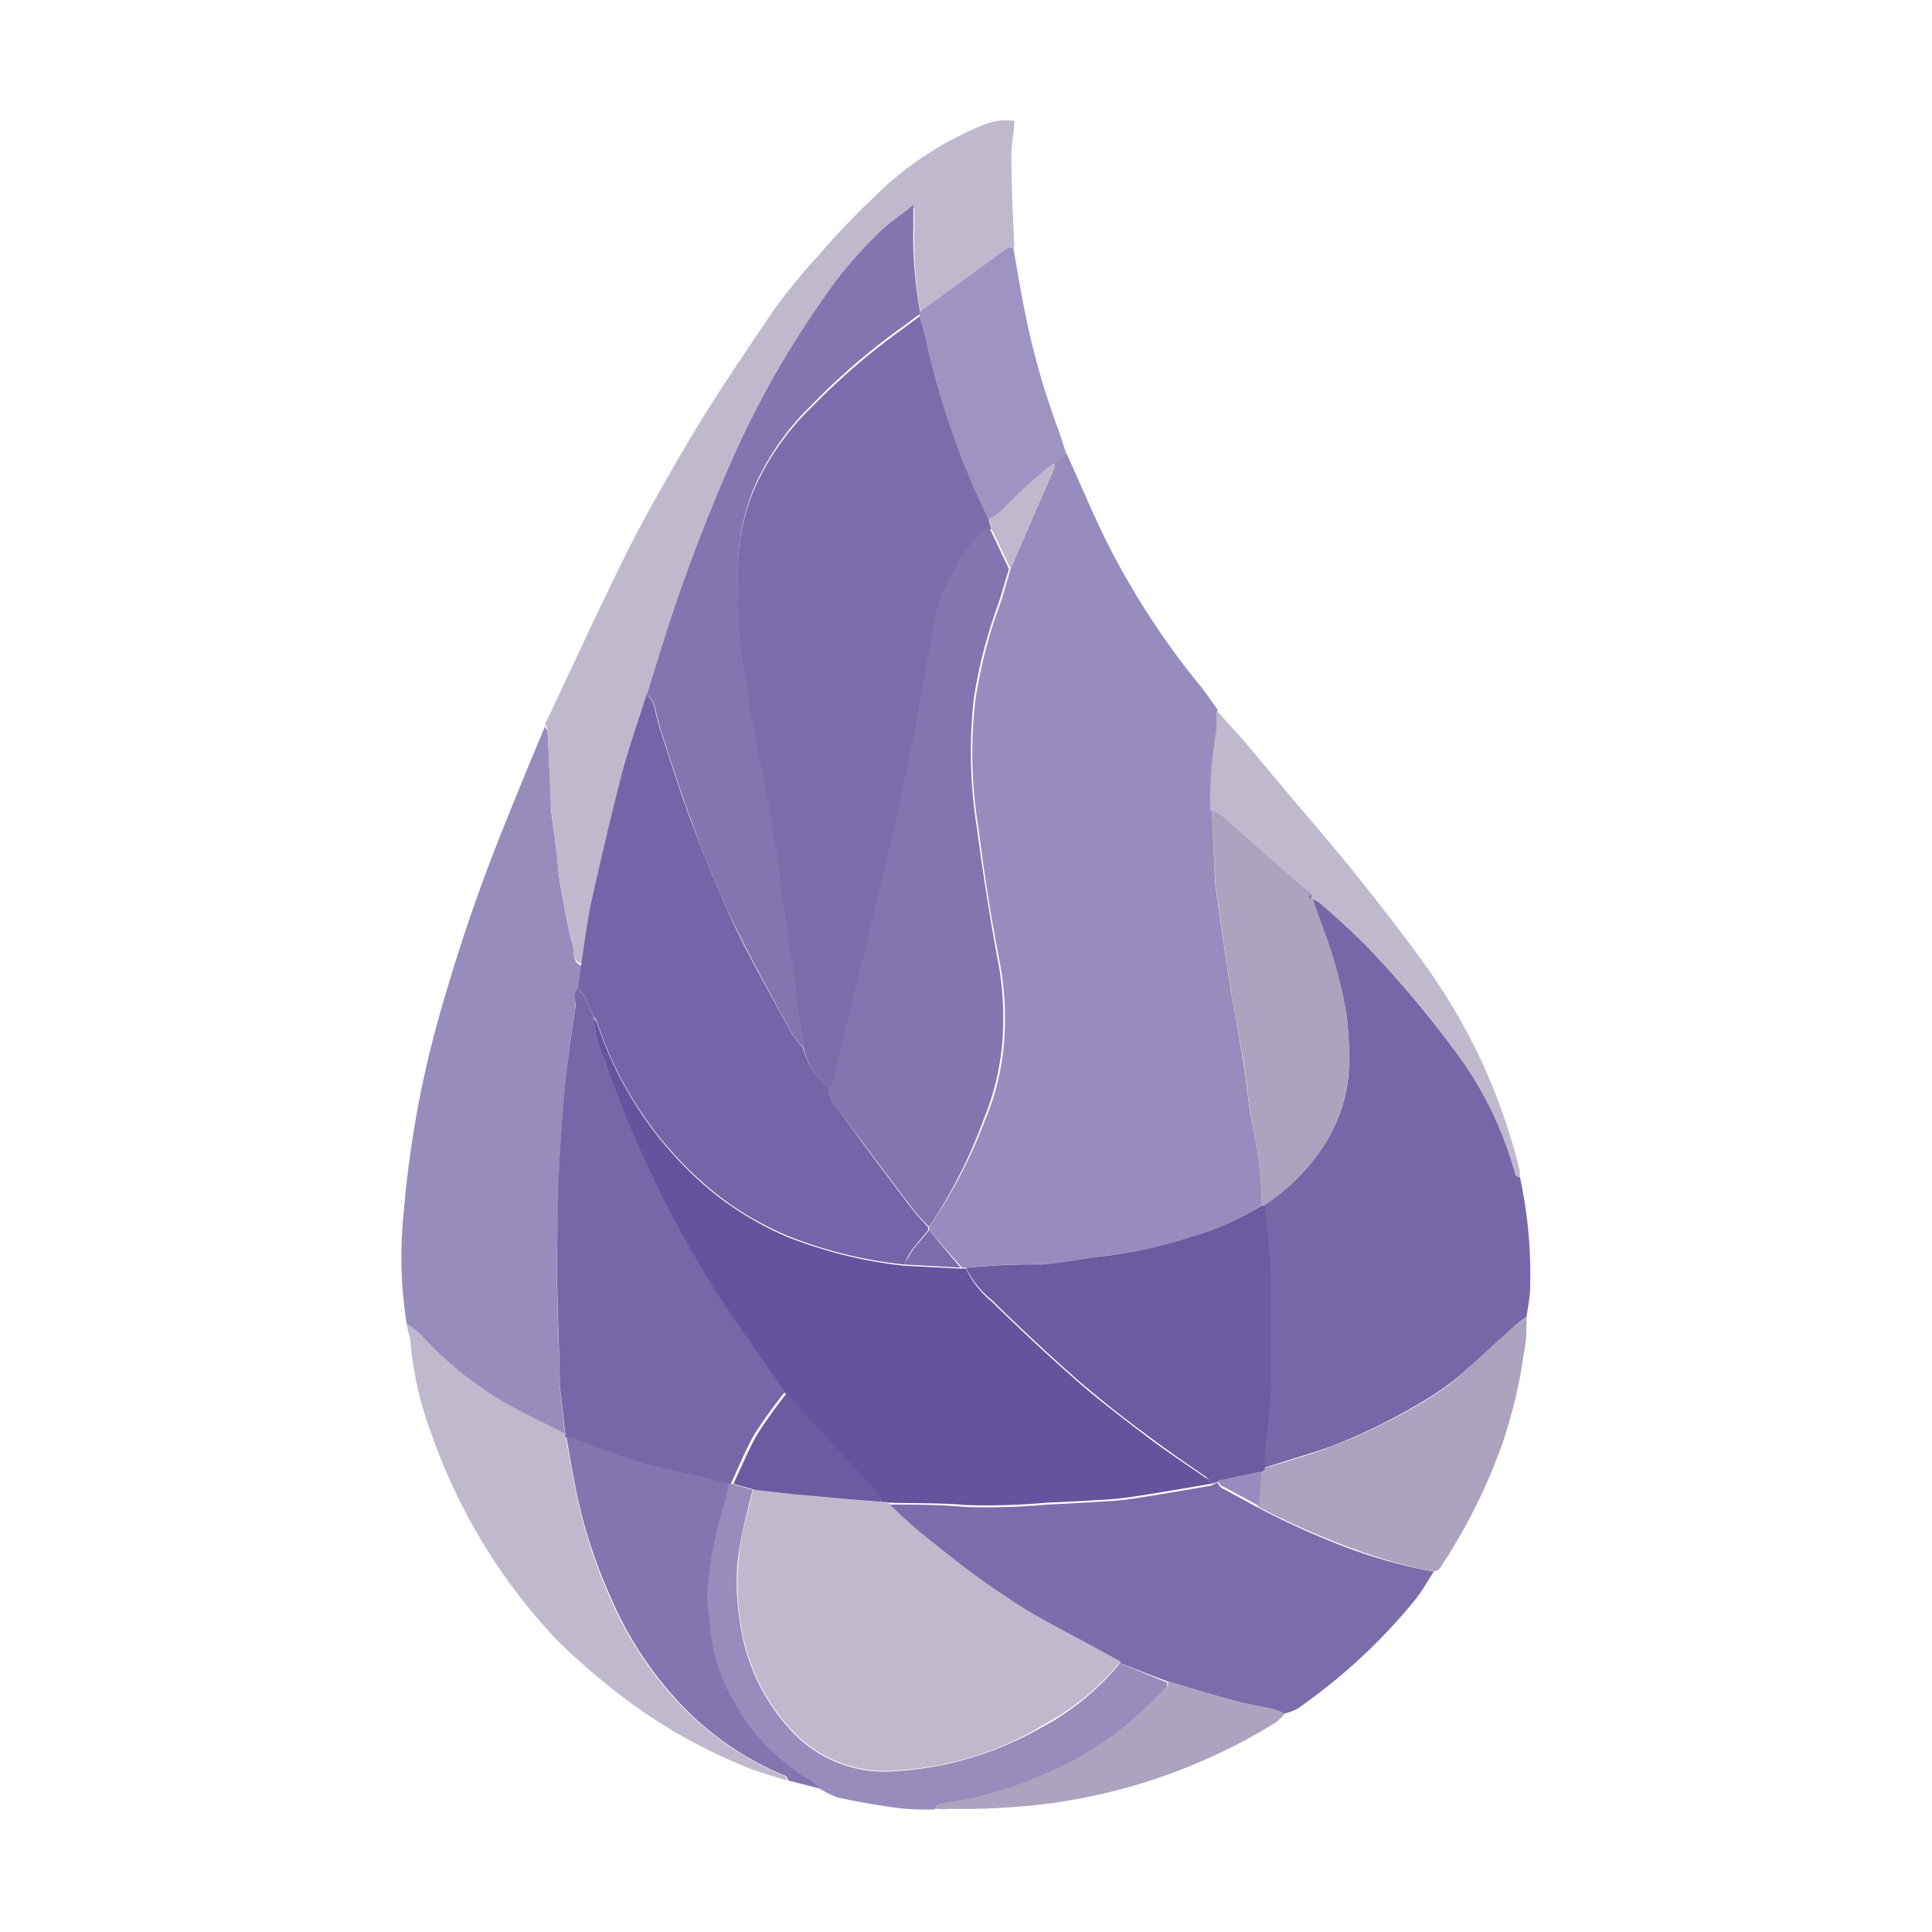 <svg xmlns="http://www.w3.org/2000/svg" viewBox="0 0 80 80">
  <rect width="100%" height="100%" fill="#fff"/>
  <path fill="#978CBD" d="M44.16 18.77c.57 1.25 1.09 2.51 1.7 3.73a32.37 32.37 0 0 0 3.84 5.9c.26.32.48.66.72.99.02.29.02.58 0 .87a16.4 16.4 0 0 0-.24 3.27l.13 2.9v.12l.37 2.58.3 2c.16.88.33 1.76.48 2.7.15.93.23 1.88.41 2.82.24 1.07.37 2.15.38 3.25-.85.56-1.79 1-2.77 1.28-1.13.38-2.3.65-3.5.8-.92.1-1.84.3-2.77.37a26.8 26.8 0 0 0-3.13.14h-.25l-1.36-1.55v-.13a20.37 20.37 0 0 0 2.3-4.38c.42-.98.68-2.01.79-3.07.11-1.24.05-2.49-.2-3.71a75.52 75.52 0 0 1-.83-5.28 18.96 18.96 0 0 1-.14-5.4c.2-1.28.51-2.54.95-3.76.2-.53.34-1.1.5-1.63l1.76-4.15a.6.6 0 0 0 0-.25c.08-.1.17-.17.26-.25.1-.07.2-.12.3-.16Z"/>
  <path fill="#7867A8" d="M62.94 48.75c.32 1.49.46 3 .42 4.52 0 .43-.1.88-.15 1.27-.16.1-.31.21-.46.34-.65.59-1.28 1.21-1.93 1.74-.46.43-.95.81-1.47 1.14a24.14 24.14 0 0 1-4.28 2.15c-.88.31-1.81.57-2.72.87a5.4 5.4 0 0 1 0-.87c.17-1.05.25-2.12.25-3.18v-4.08l-.25-2.79a8.16 8.16 0 0 0 2.62-2.69c.52-.86.82-1.83.88-2.84.03-.78 0-1.56-.1-2.34-.2-1.17-.52-2.32-.95-3.43l-.5-1.38c.12.04.23.09.33.16.68.63 1.38 1.24 2.02 1.9a44.07 44.07 0 0 1 3.98 4.8c.96 1.4 1.67 2.95 2.12 4.58 0 .06.12.13.2.13Z"/>
  <path fill="#988CBD" d="M16.84 54.81a17.6 17.6 0 0 1-.12-4.64c.24-2.85.76-5.67 1.56-8.42a75.4 75.4 0 0 1 2.63-7.64c.54-1.35 1.1-2.7 1.66-4.04 0 .07.1.14.1.2.06.97.1 1.93.14 2.9v.31c.07.57.16 1.14.23 1.75.07.61.08.94.16 1.4.15.83.29 1.67.52 2.49.07.27-.06.68.35.87l-.12 1.04c-.25.2-.1.48-.13.73-.14.94-.29 1.88-.38 2.83-.1.96-.2 2.16-.26 3.25-.05 1.08-.07 2.19-.1 3.28-.07 2.01.05 4.04.1 6.06v.25l.22 2.03c-.93-.48-1.88-.88-2.78-1.44-1.2-.75-2.3-1.66-3.25-2.7a3.61 3.61 0 0 0-.53-.5Z"/>
  <path fill="#7C6CAB" d="M59.37 65.08c-.25.38-.48.8-.77 1.16a23.62 23.62 0 0 1-4.9 4.53c-.17.08-.35.15-.54.19a2.15 2.15 0 0 0-.41-.18c-.53-.12-1.08-.2-1.61-.35-.95-.25-1.87-.54-2.81-.81l-1.94-.75c-.54-.28-1.09-.56-1.62-.87-1.02-.58-2.07-1.12-3.05-1.75a83.09 83.09 0 0 1-3.58-2.69c-.48-.4-.93-.81-1.37-1.26 1.07 0 2.14 0 3.21.1 1.14.04 2.27 0 3.4-.1.83-.04 1.66-.08 2.5-.14.42-.02.84-.07 1.26-.14 1-.15 2-.33 3-.5l.26-.13c.07.08.12.19.2.23l1.48.8a32.6 32.6 0 0 0 3.95 1.76c1.09.39 2.2.69 3.34.9Z"/>
  <path fill="#C0B9CD" d="M24.07 39.9c-.41-.14-.3-.56-.36-.87-.23-.81-.37-1.66-.52-2.49-.08-.46-.1-.93-.16-1.4l-.22-1.75v-.31c-.06-.96-.1-1.93-.14-2.89 0-.07-.07-.14-.1-.2 1.16-2.46 2.3-4.93 3.5-7.35.87-1.68 1.8-3.3 2.77-4.92.97-1.6 2.07-3.2 3.17-4.84.6-.83 1.25-1.62 1.94-2.37a32.4 32.4 0 0 1 2.14-2.25 13.8 13.8 0 0 1 4.79-3.15c.36-.12.74-.16 1.12-.11 0 .38-.08.75-.11 1.14-.02.29-.02.58 0 .87 0 1.08.07 2.15.11 3.22-.1.02-.2.06-.28.1l-3.6 2.63c-.2-1.15-.29-2.32-.26-3.5V8.6c-.5.4-.94.69-1.32 1.05-.98.91-1.84 1.93-2.58 3.04a38.92 38.92 0 0 0-3.4 5.96c-.87 2-1.74 4.05-2.44 6.13-.47 1.34-.88 2.7-1.3 4.07-.34 1.09-.72 2.16-1.01 3.27-.45 1.75-.87 3.48-1.24 5.2-.25.78-.32 1.7-.5 2.6Zm-7.23 14.91c.2.12.38.26.55.41a14.79 14.79 0 0 0 3.25 2.7c.87.53 1.85.97 2.78 1.45a.3.3 0 0 0 0 .13l.45 2.37a21 21 0 0 0 1.36 4.23 14.94 14.94 0 0 0 2.63 4.15 12.37 12.37 0 0 0 4.62 3.28c.06 0 .08.13.13.2-.56-.18-1.14-.32-1.68-.55-2.1-.84-4.06-2-5.8-3.43a25.78 25.78 0 0 1-2.07-1.84 23.87 23.87 0 0 1-5.2-8.55c-.48-1.28-.77-2.6-.88-3.96a2.87 2.87 0 0 1-.14-.59Z"/>
  <path fill="#ADA3BE" d="M59.37 65.08a21.35 21.35 0 0 1-3.34-.95 32.63 32.63 0 0 1-3.95-1.75l.17-1.46.13-.13c.88-.28 1.83-.53 2.72-.88 1.5-.57 2.93-1.28 4.28-2.14.52-.33 1-.72 1.44-1.15.65-.57 1.28-1.2 1.93-1.74.15-.12.3-.23.46-.32 0 .49 0 .98-.11 1.46-.17 1.26-.47 2.5-.87 3.7a23.48 23.48 0 0 1-2.63 5.25.69.69 0 0 1-.23.1Z"/>
  <path fill="#8475B0" d="M32.65 73.73c-.04-.07-.07-.18-.13-.2a12.37 12.37 0 0 1-4.62-3.28 14.93 14.93 0 0 1-2.63-4.15 21 21 0 0 1-1.38-4.22c-.16-.8-.3-1.59-.44-2.38h.31c1.56.7 3.2 1.22 4.87 1.56.53.11 1.05.25 1.59.39-.03.25-.08.5-.15.74-.4 1.25-.66 2.54-.75 3.85a8 8 0 0 0 .1 1 7.48 7.48 0 0 0 1.05 3.5 8.4 8.4 0 0 0 3.21 3.23c.11.09.2.19.3.3l-1.33-.34Z"/>
  <path fill="#988CBD" d="M33.93 74.06a1.61 1.61 0 0 0-.3-.3 8.4 8.4 0 0 1-3.2-3.22 7.48 7.48 0 0 1-1.05-3.5 8 8 0 0 1-.1-1c.09-1.32.34-2.61.74-3.86.07-.24.12-.5.15-.74h.13l.87.25c-.07.27-.15.54-.2.8-.2.72-.34 1.45-.43 2.18-.07.84-.03 1.68.1 2.5a8.24 8.24 0 0 0 2.26 4.64 5.25 5.25 0 0 0 3.75 1.55 13.81 13.81 0 0 0 6.53-1.86 10.7 10.7 0 0 0 3.2-2.63l1.95.8v.18c-.57.55-1.11 1.14-1.75 1.64a13.86 13.86 0 0 1-3.33 2 15.47 15.47 0 0 1-4.38 1.24c-.07 0-.12.14-.18.2-.58 0-1.16 0-1.75-.1-.75-.1-1.5-.24-2.26-.4-.26-.1-.51-.22-.75-.37Z"/>
  <path fill="#9F93C2" d="m38.08 12.93 3.6-2.63c.08-.03.18-.05.28-.05.13.75.25 1.5.4 2.26a31.8 31.8 0 0 0 1.45 5.25c.13.35.23.71.36 1.08-.1.04-.17.09-.25.14-.1.08-.18.16-.26.25-.78.58-1.5 1.24-2.16 1.95a3.5 3.5 0 0 1-.55.38c-.21-.45-.45-.87-.64-1.36-.78-1.82-1.4-3.7-1.86-5.62-.1-.49-.24-.97-.37-1.45v-.2Z"/>
  <path fill="#C0B9CD" d="M62.94 48.75c-.07 0-.18-.08-.2-.14a15.15 15.15 0 0 0-2.12-4.58 40.88 40.88 0 0 0-3.98-4.8c-.7-.73-1.34-1.26-2.02-1.86-.1-.06-.21-.12-.33-.15v-.14c-.47-.4-.94-.79-1.4-1.2l-2.39-2.13a2.28 2.28 0 0 0-.39-.2c-.02-1.1.06-2.2.25-3.27.02-.3.02-.59 0-.88l1.16 1.29 1.85 2.21c.94 1.12 1.9 2.2 2.8 3.35.91 1.13 2 2.52 2.92 3.82a24.19 24.19 0 0 1 3.8 8.26c.04.14.05.28.05.42Z"/>
  <path fill="#ADA3BE" d="M38.72 74.9c.06-.08.12-.22.19-.22 1.5-.2 2.98-.61 4.37-1.24 1.2-.5 2.32-1.17 3.34-2 .6-.5 1.15-1.09 1.75-1.64v-.18c.93.27 1.86.56 2.8.81.54.14 1.08.23 1.61.35.15.05.28.1.42.18-.1.12-.22.24-.35.35a23.8 23.8 0 0 1-9.42 3.37c-1.38.17-2.77.25-4.16.22-.2.03-.38 0-.55 0Z"/>
  <path fill="#66539D" d="M50.14 61.44c-1 .17-2 .35-3 .5-.42.07-.84.12-1.27.15-.83.05-1.66.1-2.5.13-1.12.1-2.26.14-3.39.1-1.07-.1-2.14-.06-3.2-.1h-.25c-.11-.17-.23-.34-.36-.5-.71-.8-1.42-1.6-2.16-2.33-.51-.56-1-1.14-1.5-1.7-.93-1.34-1.88-2.63-2.76-4.01-.7-1.08-1.33-2.2-1.93-3.32-.52-.96-.96-1.96-1.42-2.95-.23-.49-.43-.98-.62-1.48-.26-.67-.53-1.34-.74-2.03a4.52 4.52 0 0 1-.45-1.75c.05.06.1.13.13.2.92 2.8 2.63 5.28 4.93 7.13.91.7 1.91 1.3 2.98 1.75 1.54.6 3.15 1 4.8 1.18l2.34.12H40c.24.52.6.98 1.04 1.34a87.79 87.79 0 0 0 3.62 3.37c.93.81 1.92 1.55 2.9 2.3.77.58 1.57 1.1 2.35 1.65.12.03.16.15.23.25Z"/>
  <path fill="#7564A7" d="M37.43 52.36a18.07 18.07 0 0 1-4.8-1.18 13.05 13.05 0 0 1-2.98-1.75 15.18 15.18 0 0 1-4.93-7.13.94.94 0 0 0-.13-.2l-.13-.25c-.09-.2-.16-.4-.26-.59a2.3 2.3 0 0 0-.26-.32l.13-1.04c.14-.88.25-1.82.45-2.7.39-1.75.8-3.48 1.24-5.2.3-1.1.68-2.18 1.02-3.27.1.12.2.25.27.4.1.34.17.7.27 1.04.43 1.28.82 2.58 1.3 3.84a66.04 66.04 0 0 0 1.75 4.23c.64 1.38 1.56 2.98 2.37 4.47.15.25.33.48.52.7.15.6.49 1.15.97 1.54h.06c.02.4.18.77.46 1.04.99 1.4 2.02 2.75 3.04 4.1.2.26.42.48.64.72v.13c-.22.27-.44.52-.65.8-.21.28-.22.41-.35.62Z"/>
  <path fill="#8475B0" d="M38.47 50.8c-.22-.23-.45-.45-.64-.7a334.8 334.8 0 0 1-3.08-4.1 1.58 1.58 0 0 1-.47-1.03s.1 0 .1-.08l.68-2.83c.47-1.93.95-3.85 1.41-5.79.23-.94.46-1.89.66-2.83a108.42 108.42 0 0 0 1.17-5.98c.12-.65.2-1.3.33-1.93a8.2 8.2 0 0 1 1.75-3.35.62.62 0 0 1 .6-.3l.8 1.68c-.17.54-.32 1.1-.51 1.64a19.91 19.91 0 0 0-.95 3.76 19.95 19.95 0 0 0 .14 5.37 104.97 104.97 0 0 0 .83 5.29c.25 1.22.31 2.47.2 3.7a10.7 10.7 0 0 1-.78 3.08 20.37 20.37 0 0 1-2.24 4.4Z"/>
  <path fill="#6D5BA1" d="M50.14 61.44c-.07-.1-.11-.22-.2-.28-.78-.55-1.58-1.08-2.34-1.66a49.28 49.28 0 0 1-2.91-2.3 87.75 87.75 0 0 1-3.62-3.37A3.82 3.82 0 0 1 40 52.5c1.04-.1 2.09-.16 3.13-.14.93-.07 1.85-.27 2.78-.37 1.19-.15 2.36-.42 3.5-.8 1-.28 1.96-.72 2.84-1.28h.13c.09.92.18 1.85.25 2.79v4.08c0 1.06-.08 2.12-.25 3.17-.02.3-.02.59 0 .88l-.13.13-1.81.4-.3.09Z"/>
  <path fill="#ADA3BE" d="M52.35 49.9h-.1a16.03 16.03 0 0 0-.37-3.22c-.18-.94-.26-1.88-.4-2.83-.16-.95-.33-1.75-.49-2.69l-.3-2c-.12-.88-.24-1.76-.37-2.58v-.13l-.14-2.89c.14.05.27.12.39.2l2.38 2.11c.45.4.93.8 1.4 1.19-.13 0-.16.09 0 .14l.49 1.37c.42 1.11.72 2.26.91 3.42.1.8.13 1.6.09 2.38-.06 1.01-.36 1.99-.88 2.85a8.16 8.16 0 0 1-2.61 2.69Z"/>
  <path fill="#C0B9CD" d="m41.85 23.56-.8-1.68-.1-.39c.2-.1.38-.24.55-.38.66-.71 1.38-1.37 2.16-1.95a.6.6 0 0 1 0 .25l-1.81 4.15Z"/>
  <path fill="#7C6CAB" d="M37.43 52.36c.13-.2.24-.42.38-.62.14-.19.44-.53.66-.8l1.3 1.55-2.34-.13Z"/>
  <path fill="#7867A8" d="M23.94 40.95c.1.1.18.2.26.32.1.18.17.4.26.58l.13.27c.03.6.18 1.2.45 1.75.2.68.48 1.35.74 2.03.2.5.4.99.62 1.48.46.98.88 1.98 1.42 2.95.6 1.12 1.23 2.23 1.93 3.31.88 1.36 1.83 2.63 2.75 4a20.6 20.6 0 0 0-1.25 1.73c-.38.66-.66 1.38-.99 2.07h-.12c-.53-.13-1.06-.27-1.6-.39a23.78 23.78 0 0 1-4.81-1.53h-.32a.3.3 0 0 1 0-.12l-.23-2.03v-.25c-.04-2.03-.16-4.05-.1-6.06a65.83 65.83 0 0 1 .36-6.53c.12-1.07.25-1.89.39-2.83.02-.27-.14-.55.11-.76Z"/>
  <path fill="#C0B9CD" d="M36.5 62.19h.24c.44.44.9.86 1.37 1.26 1.2.96 2.38 1.92 3.64 2.72.97.67 2.02 1.2 3.04 1.75l1.62.88a10.7 10.7 0 0 1-3.2 2.62A12.6 12.6 0 0 1 39.3 73c-.86.2-1.74.3-2.63.33a5.25 5.25 0 0 1-3.75-1.55 8.24 8.24 0 0 1-2.26-4.63 10.45 10.45 0 0 1 .34-4.68c.05-.27.13-.53.2-.8l1.64.15 1.4.14c.76.12 1.52.18 2.26.24Z"/>
  <path fill="#978CBD" d="m50.4 61.31 1.85-.39-.13 1.43-1.48-.8c-.14-.05-.14-.16-.24-.23Z"/>
  <path fill="#8475B0" d="M33.28 43.41c-.2-.21-.37-.44-.53-.69-.8-1.49-1.63-2.96-2.36-4.47a45.76 45.76 0 0 1-1.75-4.23c-.48-1.27-.87-2.56-1.3-3.85-.1-.34-.17-.7-.27-1.04a2.26 2.26 0 0 0-.27-.4c.42-1.35.83-2.71 1.3-4.06a73.79 73.79 0 0 1 2.44-6.13 38.92 38.92 0 0 1 3.4-5.95c.73-1.11 1.6-2.13 2.56-3.05.38-.36.83-.65 1.32-1.05v.88c-.03 1.17.07 2.34.27 3.5V13l-.77.57c-1.34.96-2.59 2.04-3.74 3.23a10.7 10.7 0 0 0-2.4 3.5 9.32 9.32 0 0 0-.6 2.62c-.09 1.63 0 3.26.26 4.86.16 1.24.4 2.47.65 3.7.3 1.5.6 2.99.77 4.5.19 1.52.42 2.9.63 4.38.07.4.11.8.16 1.2l.23 1.85Z"/>
  <path fill="#6D5BA1" d="M36.5 62.19c-.76-.06-1.52-.12-2.28-.2l-1.37-.12-1.6-.18-.88-.25c.33-.7.62-1.41 1-2.07.37-.58.78-1.14 1.21-1.69.5.57 1 1.15 1.51 1.71.72.77 1.45 1.52 2.16 2.3l.25.5Z"/>
  <path fill="#7C6CAB" d="m33.28 43.41-.24-1.75-.15-1.2c-.21-1.44-.46-2.88-.63-4.37a54.52 54.52 0 0 0-.78-4.5 53.44 53.44 0 0 1-.65-3.7c-.26-1.6-.35-3.24-.26-4.87.07-.9.27-1.78.6-2.62a10.7 10.7 0 0 1 2.4-3.5 28.67 28.67 0 0 1 3.74-3.23l.77-.57c.13.48.27.96.37 1.46.46 1.92 1.08 3.8 1.86 5.61.19.47.42.88.63 1.37l.11.38a.62.62 0 0 0-.6.3 8.19 8.19 0 0 0-1.75 3.35c-.13.64-.21 1.29-.33 1.93l-.43 2.44a773.5 773.5 0 0 1-.74 3.54c-.2.95-.43 1.9-.66 2.84l-1.4 5.79-.7 2.83-.1.07c-.03.03 0 0-.05 0-.51-.4-.87-.97-1.01-1.6Z"/>
  <path fill="#7867A8" d="M54.3 37.2c-.15-.06-.13-.1 0-.15v.14Z"/>
  <path fill="#66539D" d="m24.6 42.12-.14-.27.13.27Z"/>
</svg>